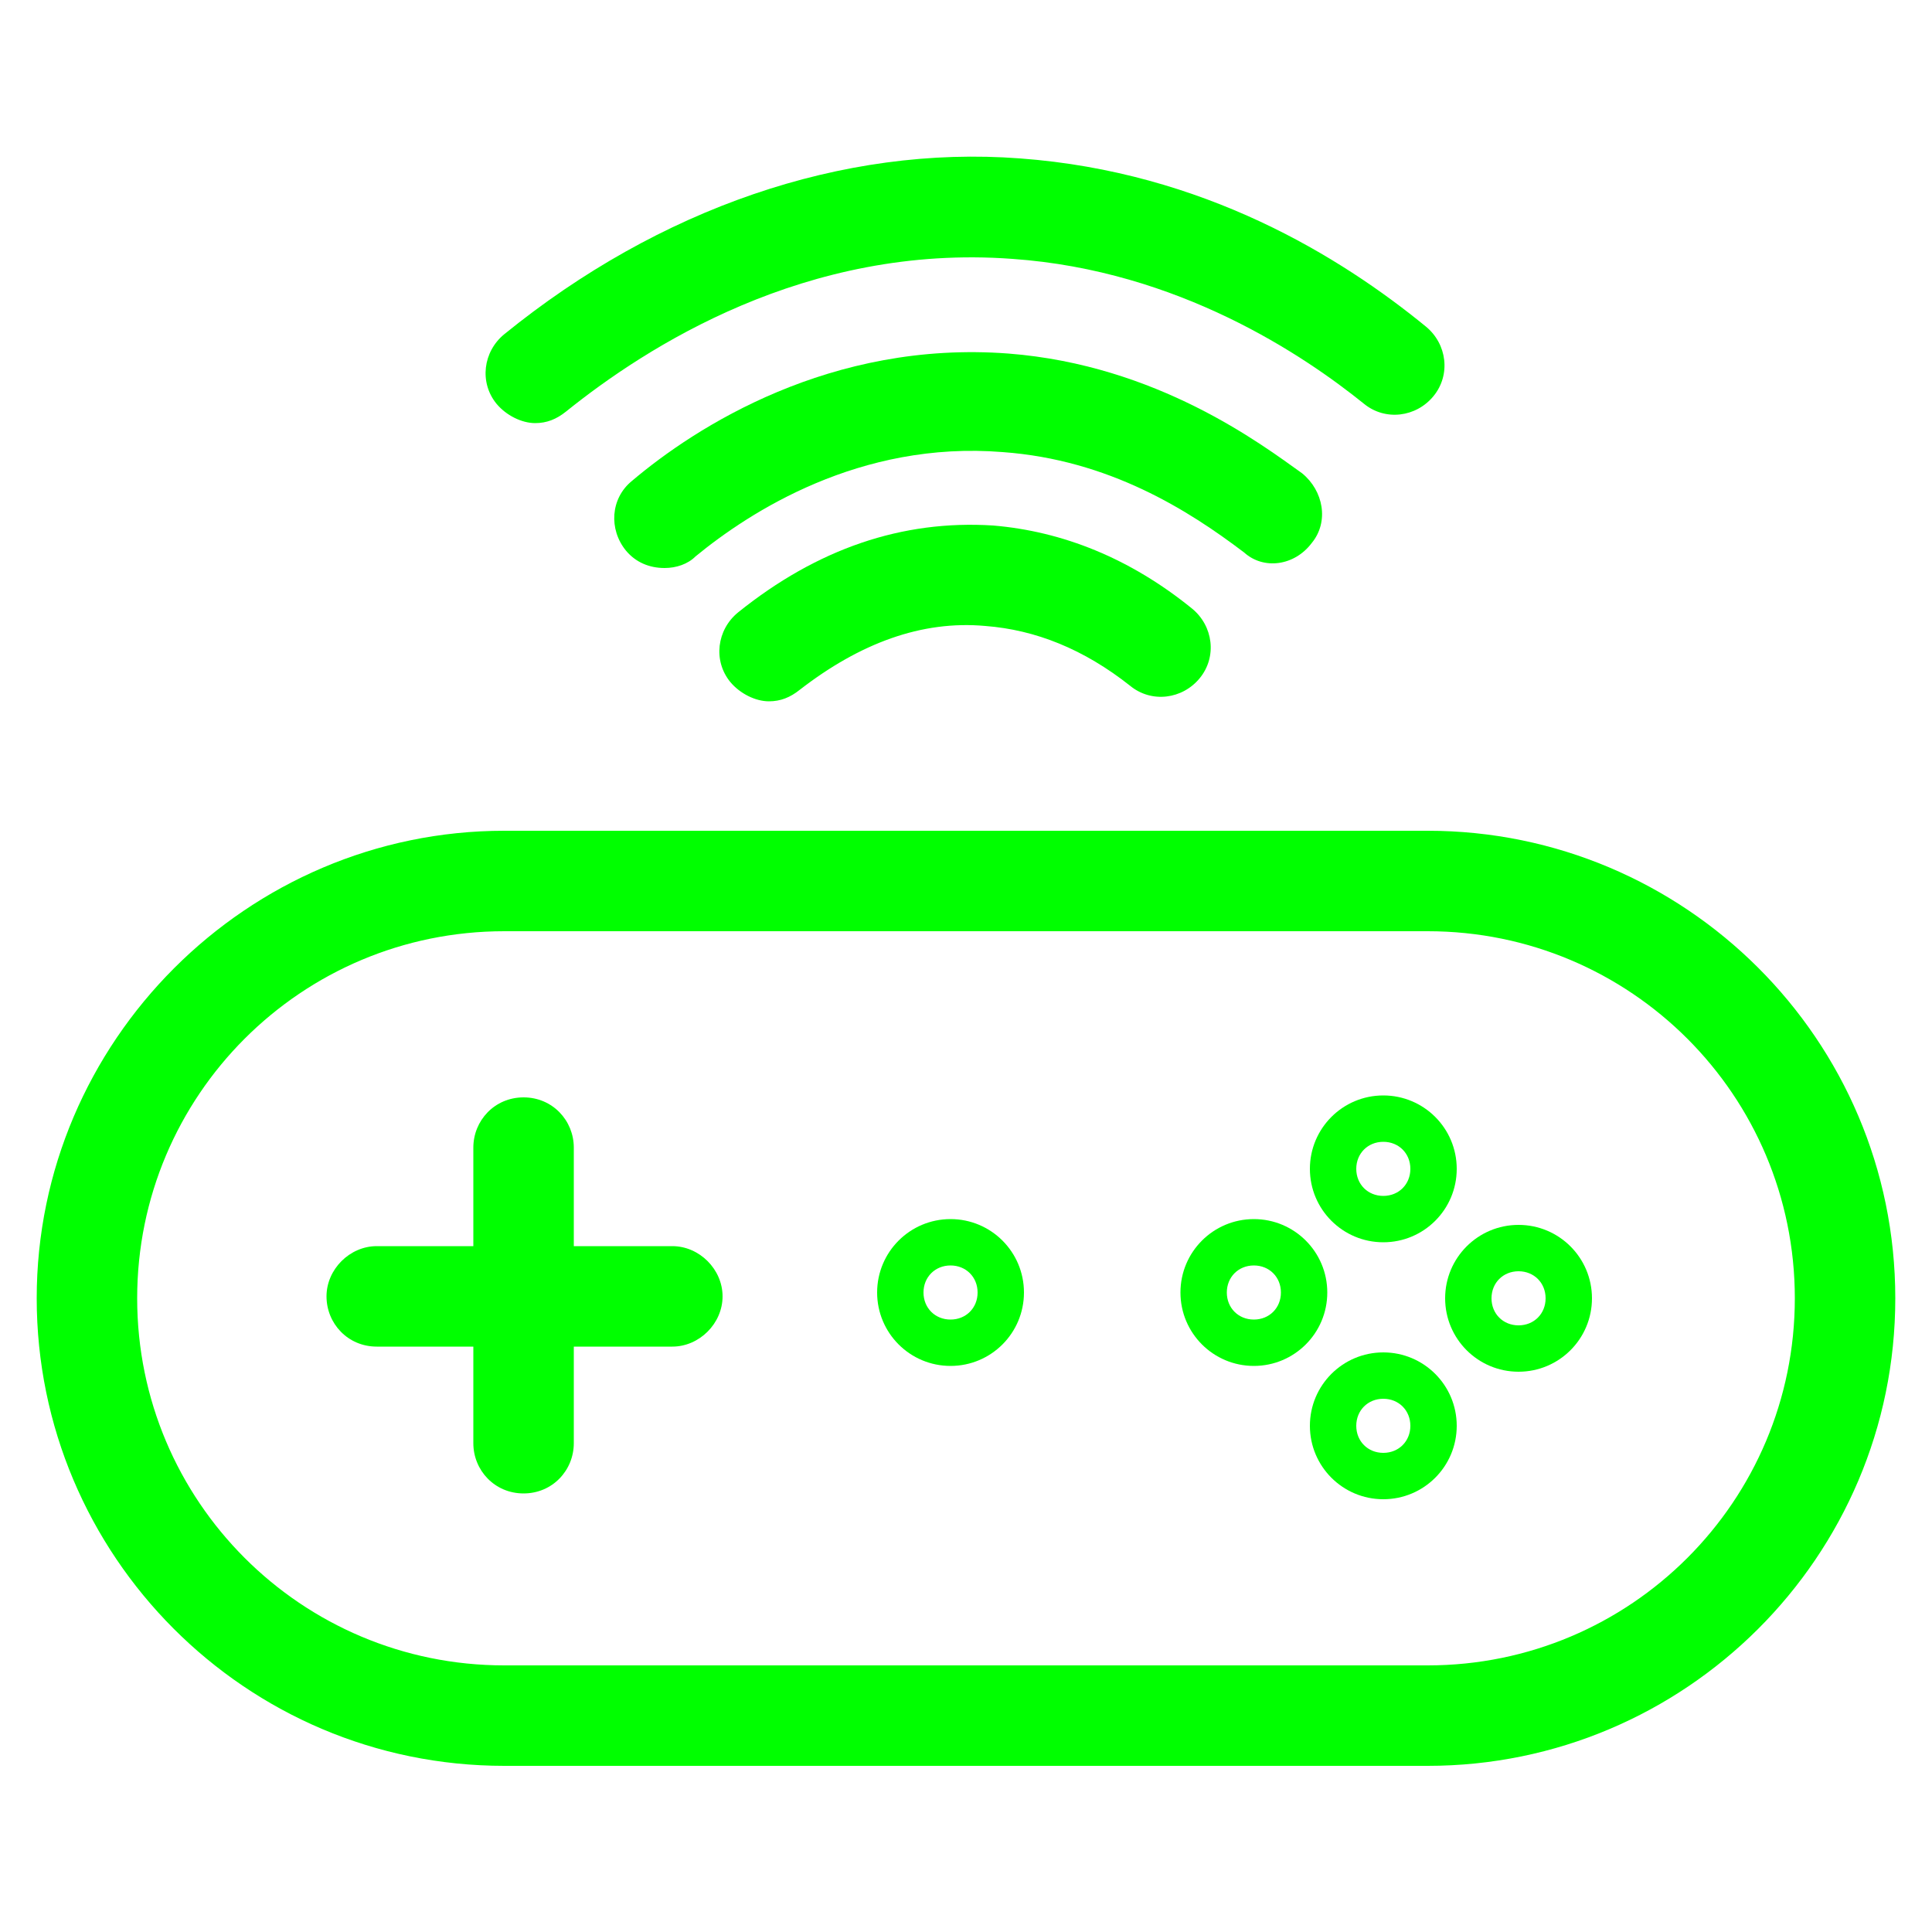 <svg xmlns="http://www.w3.org/2000/svg" xmlns:xlink="http://www.w3.org/1999/xlink" id="Layer_1" x="0px" y="0px" viewBox="0 0 100 100" style="enable-background:new 0 0 100 100;" xml:space="preserve"><style type="text/css">	.st0{fill:none;stroke:#00FF00;stroke-width:1.953;stroke-miterlimit:10;}	.st1{fill:none;stroke:#00FF00;stroke-width:1.953;stroke-linecap:round;stroke-miterlimit:10;}	.st2{fill:#00FF00;}</style><g>	<circle class="st0" cx="89.9" cy="-620.9" r="47.3"></circle>	<g>		<line class="st1" x1="88.3" y1="-636.9" x2="87.3" y2="-644.4"></line>		<line class="st1" x1="91" y1="-636.3" x2="92.4" y2="-639.8"></line>		<line class="st1" x1="85.9" y1="-635.7" x2="83.1" y2="-638.2"></line>		<line class="st1" x1="107" y1="-631.7" x2="105.2" y2="-628.1"></line>		<circle class="st0" cx="70.7" cy="-630.7" r="0.2"></circle>		<path class="st0" d="M111.8-601.5c-1.1,0.1-2.8,0.8-4.5,1.1c-1.6,0.3-4.1,0.9-5.1,1.1c1.9-0.6,3.9-2.4,3.4-5.5l-2.7-13.6   c0.5,0.2,0,0.1,0.5-0.3l2.8,13.6C106.8-601.9,109.9-601.3,111.8-601.5z"></path>		<path class="st0" d="M103.9-618.8c0.2-0.2,0.4-0.4,0.5-0.7l7.7-15.7c0.1-0.3-0.1-0.5-0.4-0.5l-22.8,4.4c-0.3,0.1-0.4,0.4-0.2,0.6   l13,11.7c0.2,0.2,0.4,0.3,0.7,0.4"></path>		<g>			<path class="st0" d="M112.5-601.7c0,0.2-2.4,0.9-5.6,1.7c-3.1,0.7-5.7,1.2-5.7,1c0-0.1,0.5-0.3,1.3-0.5h0.1c0,0,0,0,0.1,0    c1-0.3,2.5-0.7,4.1-1.1s3.1-0.7,4.1-0.9c0,0,0,0,0.1,0s0.1,0,0.2,0C112-601.8,112.5-601.8,112.5-601.7z"></path>			<path class="st0" d="M75-617.4c0.3-0.1,0.5-0.2,0.8-0.4l13.5-11.1c0.2-0.2,0.1-0.5-0.1-0.6l-22.7-5.6c-0.3-0.1-0.5,0.2-0.4,0.5    l6.9,16.1c0.1,0.3,0.3,0.5,0.5,0.6"></path>		</g>		<g>			<g>				<path class="st0" d="M74.2-598.2c-1-0.3-2.9-0.6-4.5-1s-4-1-5.1-1.3c1.9,0.3,4.6-0.4,5.5-3.4l3.6-13.4c0.4,0.4,0,0.1,0.5,0     l-3.6,13.4C69.9-600.8,72.4-598.9,74.2-598.2z"></path>			</g>			<path class="st0" d="M75-598c0,0.2-2.6-0.2-5.7-1c-3.1-0.7-5.6-1.5-5.6-1.7c0-0.1,0.5,0,1.4,0.1c0,0,0.1,0,0.2,0c0,0,0,0,0.1,0    c1,0.2,2.5,0.5,4.2,0.8c1.6,0.4,3.1,0.8,4.1,1.1c0,0,0,0,0.1,0s0.1,0,0.1,0C74.6-598.3,75.1-598.1,75-598z"></path>		</g>	</g></g><g>	<path class="st2" d="M73.9,43H26.1C12.8,43,1.9,53.9,1.9,67.2s10.8,24.2,24.2,24.2h47.8c13.3,0,24.2-10.8,24.2-24.2  S87.2,43,73.9,43z M73.9,86.2H26.1c-10.5,0-19-8.5-19-19s8.5-19,19-19h47.8c10.5,0,19,8.5,19,19S84.4,86.2,73.9,86.2z"></path>	<path class="st2" d="M51.4,27.2c-4.7-0.3-9.1,1.2-13.2,4.5c-1.1,0.9-1.3,2.5-0.4,3.6c0.5,0.6,1.3,1,2,1c0.6,0,1.1-0.2,1.6-0.6  c3.1-2.4,6.3-3.6,9.6-3.3c2.6,0.2,5.1,1.2,7.5,3.1c1.1,0.9,2.7,0.7,3.6-0.4c0.9-1.1,0.7-2.7-0.4-3.6C58.5,28.9,55,27.5,51.4,27.2z"></path>	<path class="st2" d="M67.9,28.1c0.9-1.1,0.6-2.7-0.5-3.6c-2.1-1.5-7.5-5.6-15.2-6.2c-9.2-0.7-16.2,3.8-19.5,6.6  c-1.1,0.9-1.2,2.5-0.3,3.6c0.5,0.6,1.2,0.9,2,0.9c0.6,0,1.2-0.2,1.6-0.6c2.8-2.3,8.5-6,15.9-5.4c5.5,0.4,9.6,3,12.5,5.2  C65.4,29.5,67,29.3,67.9,28.1z"></path>	<path class="st2" d="M27.7,21.9c0.6,0,1.1-0.2,1.6-0.6c4.1-3.3,12.4-8.7,23.1-7.9c8.6,0.6,15.1,5,18.2,7.5c1.1,0.9,2.7,0.7,3.6-0.4  c0.9-1.1,0.7-2.7-0.4-3.6c-4.4-3.6-11.5-8-21-8.7c-9.2-0.7-18.7,2.6-26.7,9.1c-1.1,0.9-1.3,2.5-0.4,3.6  C26.2,21.5,27,21.9,27.7,21.9z"></path>	<path class="st2" d="M34.8,64.5h-5.1v-5.1c0-1.4-1.1-2.6-2.6-2.6s-2.6,1.2-2.6,2.6v5.1h-5c-1.4,0-2.6,1.2-2.6,2.6s1.1,2.6,2.6,2.6  h5v5c0,1.4,1.1,2.6,2.6,2.6s2.6-1.2,2.6-2.6v-5h5.1c1.4,0,2.6-1.2,2.6-2.6S36.2,64.5,34.8,64.5z"></path>	<path class="st2" d="M49.2,63.1c-2.1,0-3.8,1.7-3.8,3.8c0,2.1,1.7,3.8,3.8,3.8c2.1,0,3.8-1.7,3.8-3.8C53,64.8,51.3,63.1,49.2,63.1z   M49.2,68.3c-0.8,0-1.4-0.6-1.4-1.4c0-0.8,0.6-1.4,1.4-1.4s1.4,0.6,1.4,1.4C50.6,67.7,50,68.3,49.2,68.3z"></path>	<path class="st2" d="M64.9,63.1c-2.1,0-3.8,1.7-3.8,3.8c0,2.1,1.7,3.8,3.8,3.8c2.1,0,3.8-1.7,3.8-3.8C68.7,64.8,67,63.1,64.9,63.1z   M64.9,68.3c-0.8,0-1.4-0.6-1.4-1.4c0-0.8,0.6-1.4,1.4-1.4c0.8,0,1.4,0.6,1.4,1.4C66.3,67.7,65.7,68.3,64.9,68.3z"></path>	<path class="st2" d="M78.6,63.4c-2.1,0-3.8,1.7-3.8,3.8s1.7,3.8,3.8,3.8c2.1,0,3.8-1.7,3.8-3.8S80.7,63.4,78.6,63.4z M78.6,68.6  c-0.8,0-1.4-0.6-1.4-1.4s0.6-1.4,1.4-1.4c0.8,0,1.4,0.6,1.4,1.4S79.4,68.6,78.6,68.6z"></path>	<path class="st2" d="M71.6,64.3c2.1,0,3.8-1.7,3.8-3.8s-1.7-3.8-3.8-3.8c-2.1,0-3.8,1.7-3.8,3.8S69.5,64.3,71.6,64.3z M71.6,59.1  c0.8,0,1.4,0.6,1.4,1.4s-0.6,1.4-1.4,1.4c-0.8,0-1.4-0.6-1.4-1.4S70.8,59.1,71.6,59.1z"></path>	<path class="st2" d="M71.6,70c-2.1,0-3.8,1.7-3.8,3.8s1.7,3.8,3.8,3.8c2.1,0,3.8-1.7,3.8-3.8S73.7,70,71.6,70z M71.6,75.2  c-0.8,0-1.4-0.6-1.4-1.4s0.6-1.4,1.4-1.4c0.8,0,1.4,0.6,1.4,1.4S72.4,75.2,71.6,75.2z"></path></g></svg>